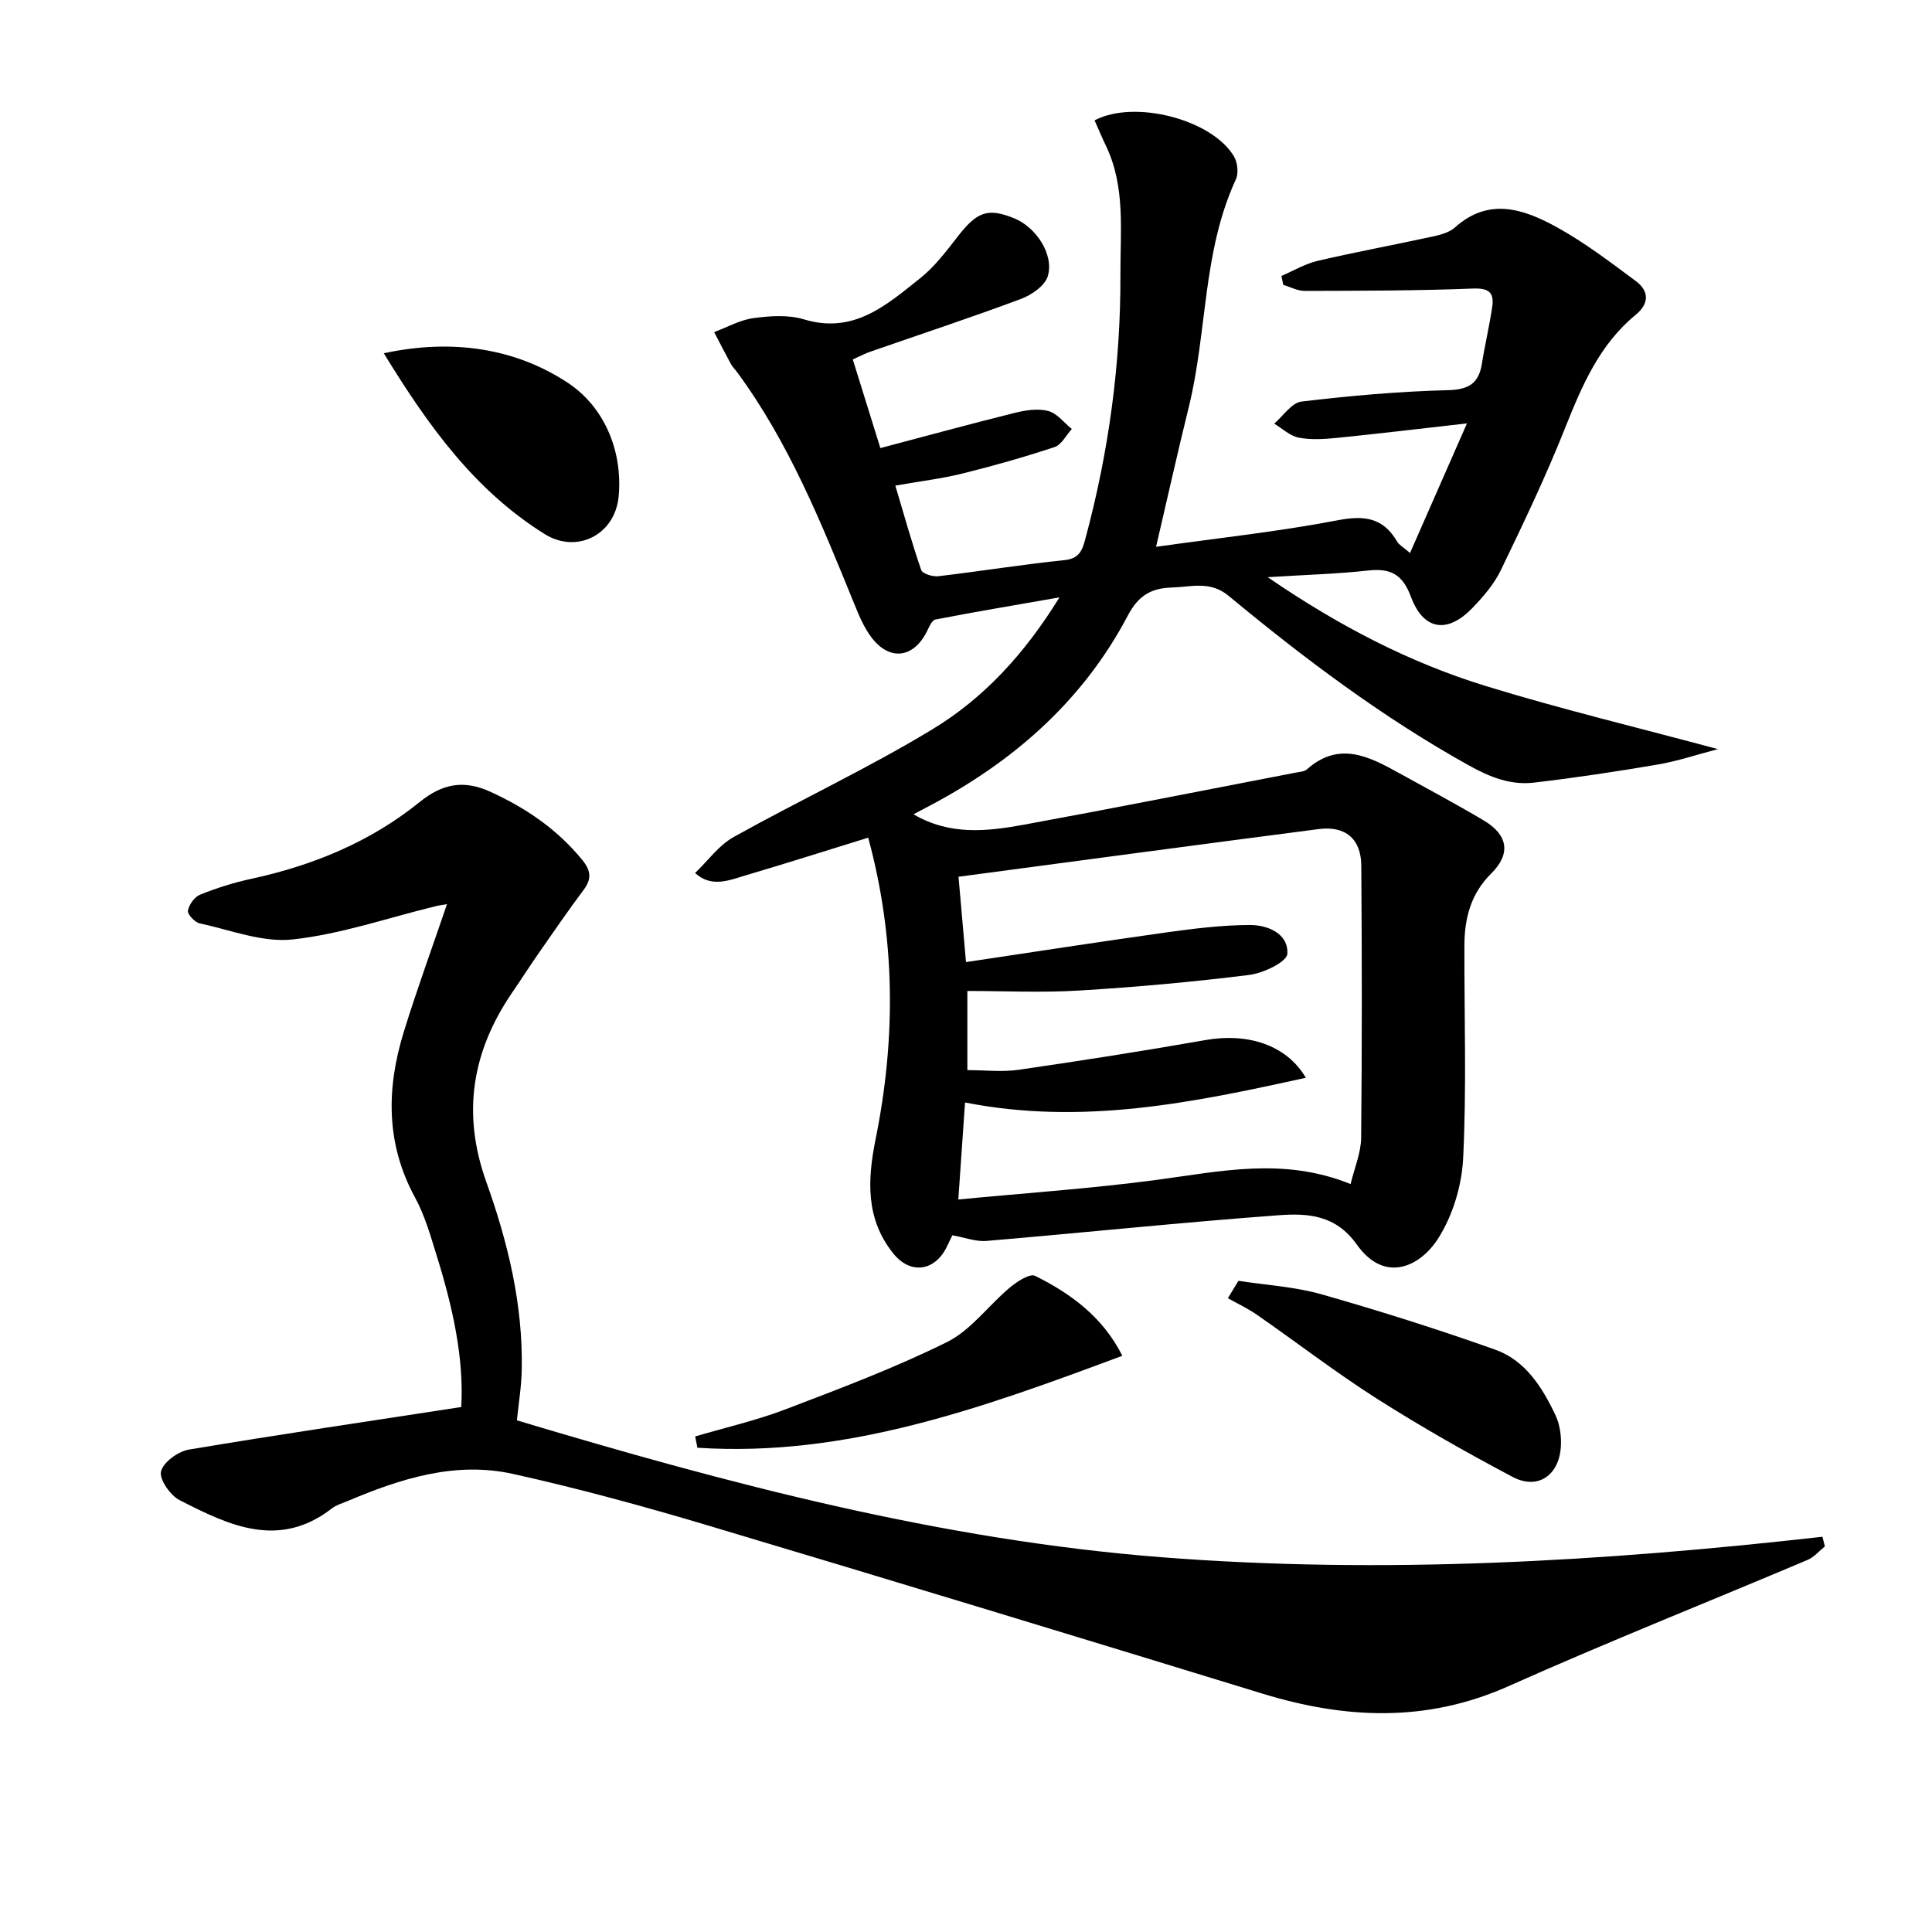 <svg enable-background="new 0 0 400 400" viewBox="0 0 400 400" xmlns="http://www.w3.org/2000/svg"><path d="m176.56 74.42c2.01 6.46 3.91 12.56 5.71 18.35 9.63-2.54 18.73-5.03 27.87-7.3 2.22-.55 4.76-.94 6.89-.38 1.83.48 3.27 2.43 4.88 3.73-1.18 1.29-2.13 3.26-3.57 3.74-6.28 2.08-12.66 3.89-19.08 5.48-4.33 1.07-8.79 1.6-13.89 2.5 1.78 5.96 3.39 11.78 5.36 17.48.27.77 2.38 1.42 3.54 1.28 8.74-1.03 17.44-2.44 26.19-3.34 3.18-.33 3.69-2.33 4.29-4.55 4.81-17.9 7.3-36.13 7.22-54.67-.04-8.94 1.08-18.04-2.99-26.54-.84-1.75-1.58-3.53-2.36-5.28 8.28-4.38 24.39-.17 28.88 7.5.73 1.25.96 3.45.37 4.73-6.93 14.98-5.9 31.57-9.75 47.15-2.26 9.16-4.31 18.37-6.77 28.91 12.92-1.82 25.38-3.15 37.65-5.5 5.55-1.07 9.4-.51 12.28 4.45.39.67 1.21 1.09 2.65 2.33 3.97-9.04 7.75-17.64 11.79-26.83-9.53 1.08-18.22 2.12-26.92 3-2.62.26-5.36.44-7.91-.05-1.81-.35-3.4-1.89-5.08-2.9 1.87-1.59 3.61-4.33 5.64-4.57 10.06-1.2 20.18-2.1 30.31-2.36 4.35-.11 6.41-1.4 7.06-5.53.62-3.93 1.56-7.8 2.13-11.74.42-2.9-.66-3.9-3.99-3.77-11.6.46-23.23.46-34.85.49-1.47 0-2.94-.81-4.42-1.25-.13-.62-.26-1.23-.39-1.85 2.5-1.07 4.92-2.52 7.53-3.13 7.9-1.84 15.89-3.31 23.83-5.04 1.6-.35 3.41-.83 4.57-1.87 7.05-6.32 14.27-3.8 21.06-.07 5.76 3.17 11.07 7.22 16.37 11.16 2.77 2.05 2.85 4.65-.01 7-7.5 6.16-11.11 14.65-14.6 23.4-3.98 10.01-8.63 19.76-13.32 29.47-1.42 2.93-3.69 5.57-5.99 7.93-5.14 5.27-10.05 4.49-12.63-2.44-1.73-4.66-4.24-5.94-8.86-5.42-6.4.71-12.85.88-20.79 1.38 14.79 10.12 29.4 17.69 45.21 22.55 15.57 4.79 31.45 8.59 48.01 13.05-4.39 1.14-8.38 2.49-12.47 3.19-8.5 1.45-17.04 2.74-25.6 3.74-4.87.57-9.11-1.11-13.57-3.6-17.84-9.93-34.02-22.11-49.66-35.06-3.83-3.18-7.7-1.85-11.76-1.73-4.37.13-6.97 1.72-9.13 5.83-8.96 17.01-22.68 29.36-39.43 38.5-1.57.86-3.16 1.68-4.93 2.62 7.54 4.43 15.28 3.54 22.89 2.15 18.76-3.44 37.47-7.16 56.2-10.77.81-.16 1.81-.2 2.37-.69 6.69-5.94 12.93-2.62 19.17.83 5.82 3.21 11.69 6.35 17.41 9.74 5.05 2.99 5.7 6.91 1.58 10.99-4.28 4.23-5.55 9.34-5.56 14.98-.04 14.67.46 29.36-.26 43.99-.28 5.69-2.17 11.94-5.24 16.7-3.67 5.69-10.99 9.34-16.81 1.12-4.36-6.15-10.21-6.46-16.11-6.03-20.2 1.49-40.35 3.61-60.54 5.32-2.19.19-4.48-.72-7.06-1.17-.27.56-.69 1.43-1.1 2.3-2.47 5.15-7.54 5.92-11.13 1.46-5.74-7.15-5.36-15.21-3.65-23.69 4.2-20.78 4.14-41.5-1.54-62.39-8.69 2.69-16.9 5.3-25.16 7.74-3.55 1.05-7.25 2.71-10.68-.42 2.64-2.52 4.89-5.73 7.98-7.45 13.61-7.6 27.8-14.21 41.11-22.28 10.57-6.4 19.03-15.47 26.35-27.34-9.32 1.63-17.53 3-25.69 4.59-.76.15-1.34 1.65-1.83 2.61-2.78 5.41-7.69 5.99-11.41 1.08-1.58-2.08-2.61-4.62-3.61-7.07-6.78-16.64-13.48-33.32-24.27-47.93-.4-.54-.89-1.01-1.21-1.59-1.19-2.19-2.32-4.4-3.47-6.61 2.71-1.01 5.36-2.53 8.16-2.9 3.42-.46 7.2-.72 10.43.26 10.32 3.13 17.12-2.99 24.09-8.54 2.94-2.34 5.32-5.48 7.65-8.49 4.08-5.27 6.28-6.12 11.77-3.9 4.54 1.83 8.32 7.52 6.97 12-.6 1.98-3.35 3.88-5.55 4.7-10.24 3.83-20.64 7.25-30.97 10.85-1.08.33-2.1.89-3.85 1.68zm103.07 170.73c.8-3.36 2.15-6.47 2.18-9.59.19-18.78.17-37.57.03-56.35-.04-5.53-3.3-8.27-8.79-7.56-24.78 3.21-49.55 6.54-74.6 9.87.49 5.63.98 11.15 1.55 17.67 14.35-2.14 27.92-4.25 41.52-6.15 5.71-.79 11.47-1.51 17.22-1.53 3.73-.01 8.04 1.77 7.79 5.98-.1 1.66-4.98 4-7.89 4.36-11.7 1.46-23.46 2.52-35.23 3.23-7.69.47-15.42.09-23.13.09v16.39c3.72 0 7.23.42 10.6-.07 12.95-1.88 25.89-3.9 38.79-6.17 8.46-1.48 16.61.88 20.69 7.82-23.47 5.17-46.23 9.89-70.56 5.12-.42 6.07-.87 12.59-1.39 20.08 14.1-1.35 27.65-2.27 41.08-4.06 13.16-1.74 26.21-4.77 40.14.87z"/><path d="m95.5 291.31c.58-10.13-1.79-20.76-5.06-31.25-1.28-4.12-2.47-8.38-4.51-12.13-6.08-11.15-5.93-22.61-2.34-34.26 2.73-8.84 5.92-17.55 8.96-26.48-.47.09-1.46.22-2.43.45-9.82 2.39-19.54 5.77-29.5 6.86-6.25.69-12.89-1.95-19.3-3.34-1.01-.22-2.54-1.87-2.41-2.61.22-1.24 1.35-2.84 2.5-3.31 3.37-1.36 6.88-2.48 10.44-3.25 12.86-2.77 24.78-7.64 35.05-15.95 4.64-3.75 9.06-4.66 14.61-2.12 7.41 3.38 13.87 7.79 19.05 14.13 1.75 2.15 2 3.89.29 6.17-3.19 4.25-6.2 8.65-9.24 13.01-1.9 2.73-3.69 5.53-5.57 8.27-8.31 12.18-10.45 24.96-5.36 39.2 4.48 12.52 7.63 25.48 7.34 38.97-.07 3.47-.65 6.92-1 10.4 43.84 13.14 87.83 24.79 133.63 28.35 45.69 3.55 91.19.88 136.67-4.25.17.67.34 1.33.5 2-1.18.94-2.21 2.21-3.55 2.78-20.63 8.73-41.47 17.01-61.92 26.14-16.97 7.58-33.74 6.83-50.96 1.56-38.24-11.72-76.49-23.38-114.81-34.82-13.34-3.98-26.79-7.66-40.37-10.67-11.98-2.66-23.33.99-34.32 5.65-1.07.45-2.26.78-3.15 1.47-11.01 8.55-21.4 3.51-31.57-1.7-1.93-.99-4.23-4.32-3.83-5.95.47-1.91 3.54-4.13 5.77-4.51 18.48-3.1 37.01-5.83 56.39-8.81z"/><path d="m256.4 265.18c5.75.89 11.67 1.22 17.23 2.8 12.08 3.44 24.07 7.24 35.91 11.44 6.27 2.22 9.78 7.82 12.51 13.59.94 1.99 1.27 4.53 1.09 6.75-.47 5.84-4.88 8.71-9.95 6.03-9.53-5.04-18.93-10.37-28.03-16.15-8.54-5.43-16.59-11.64-24.91-17.42-1.89-1.32-4.01-2.3-6.03-3.44.72-1.21 1.45-2.4 2.18-3.6z"/><path d="m79.46 73.14c14.06-3.03 27.1-1.11 38.05 6.08 7.36 4.83 11.45 13.79 10.58 23.51-.72 8.01-8.67 11.99-15.31 7.85-14.51-9.04-24.13-22.43-33.32-37.44z"/><path d="m143.93 297.4c6.24-1.84 12.63-3.3 18.69-5.61 11.29-4.31 22.66-8.58 33.46-13.94 4.96-2.46 8.57-7.57 12.98-11.26 1.48-1.24 4.15-2.99 5.25-2.44 7.45 3.7 14.04 8.56 18.06 16.55-28.82 10.74-57.13 21.05-87.98 19.04-.15-.78-.31-1.56-.46-2.34z"/></svg>
